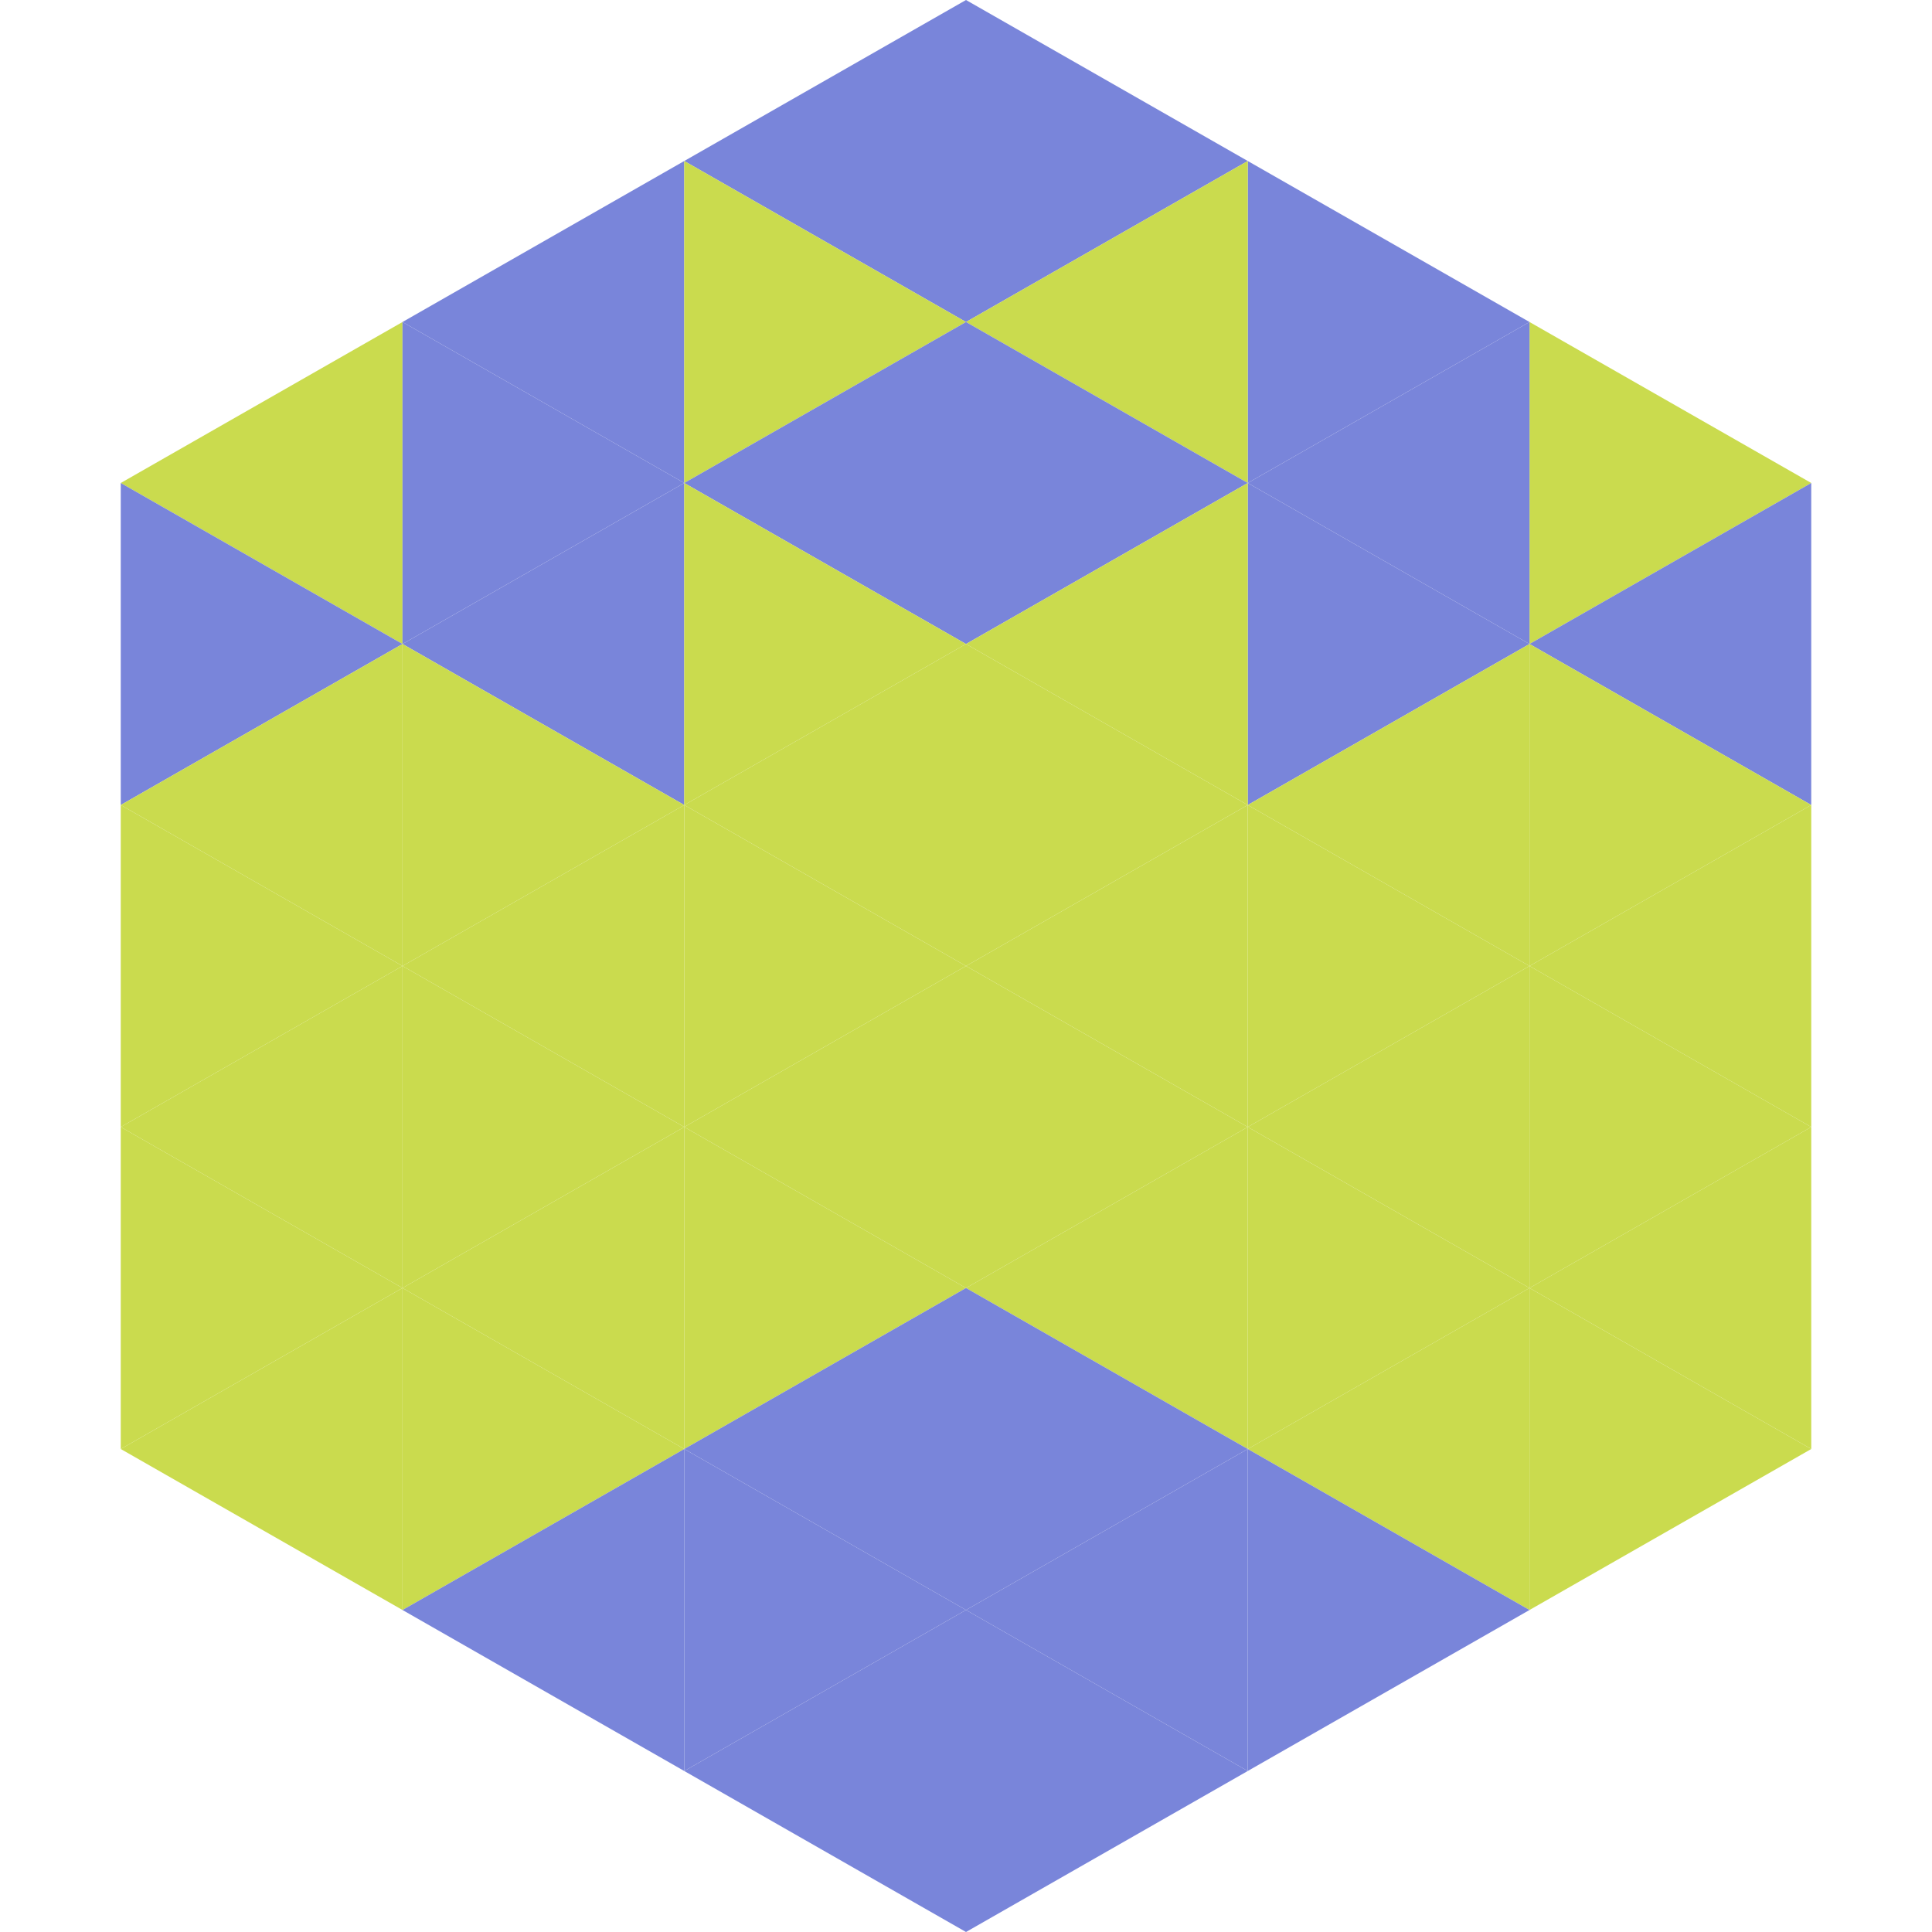 <?xml version="1.0"?>
<!-- Generated by SVGo -->
<svg width="240" height="240"
     xmlns="http://www.w3.org/2000/svg"
     xmlns:xlink="http://www.w3.org/1999/xlink">
<polygon points="50,40 15,60 50,80" style="fill:rgb(202,219,78)" />
<polygon points="190,40 225,60 190,80" style="fill:rgb(202,219,78)" />
<polygon points="15,60 50,80 15,100" style="fill:rgb(121,133,218)" />
<polygon points="225,60 190,80 225,100" style="fill:rgb(121,133,218)" />
<polygon points="50,80 15,100 50,120" style="fill:rgb(202,219,78)" />
<polygon points="190,80 225,100 190,120" style="fill:rgb(202,219,78)" />
<polygon points="15,100 50,120 15,140" style="fill:rgb(202,219,78)" />
<polygon points="225,100 190,120 225,140" style="fill:rgb(202,219,78)" />
<polygon points="50,120 15,140 50,160" style="fill:rgb(202,219,78)" />
<polygon points="190,120 225,140 190,160" style="fill:rgb(202,219,78)" />
<polygon points="15,140 50,160 15,180" style="fill:rgb(202,219,78)" />
<polygon points="225,140 190,160 225,180" style="fill:rgb(202,219,78)" />
<polygon points="50,160 15,180 50,200" style="fill:rgb(202,219,78)" />
<polygon points="190,160 225,180 190,200" style="fill:rgb(202,219,78)" />
<polygon points="15,180 50,200 15,220" style="fill:rgb(255,255,255); fill-opacity:0" />
<polygon points="225,180 190,200 225,220" style="fill:rgb(255,255,255); fill-opacity:0" />
<polygon points="50,0 85,20 50,40" style="fill:rgb(255,255,255); fill-opacity:0" />
<polygon points="190,0 155,20 190,40" style="fill:rgb(255,255,255); fill-opacity:0" />
<polygon points="85,20 50,40 85,60" style="fill:rgb(121,133,218)" />
<polygon points="155,20 190,40 155,60" style="fill:rgb(121,133,218)" />
<polygon points="50,40 85,60 50,80" style="fill:rgb(121,133,218)" />
<polygon points="190,40 155,60 190,80" style="fill:rgb(121,133,218)" />
<polygon points="85,60 50,80 85,100" style="fill:rgb(121,133,218)" />
<polygon points="155,60 190,80 155,100" style="fill:rgb(121,133,218)" />
<polygon points="50,80 85,100 50,120" style="fill:rgb(202,219,78)" />
<polygon points="190,80 155,100 190,120" style="fill:rgb(202,219,78)" />
<polygon points="85,100 50,120 85,140" style="fill:rgb(202,219,78)" />
<polygon points="155,100 190,120 155,140" style="fill:rgb(202,219,78)" />
<polygon points="50,120 85,140 50,160" style="fill:rgb(202,219,78)" />
<polygon points="190,120 155,140 190,160" style="fill:rgb(202,219,78)" />
<polygon points="85,140 50,160 85,180" style="fill:rgb(202,219,78)" />
<polygon points="155,140 190,160 155,180" style="fill:rgb(202,219,78)" />
<polygon points="50,160 85,180 50,200" style="fill:rgb(202,219,78)" />
<polygon points="190,160 155,180 190,200" style="fill:rgb(202,219,78)" />
<polygon points="85,180 50,200 85,220" style="fill:rgb(121,133,218)" />
<polygon points="155,180 190,200 155,220" style="fill:rgb(121,133,218)" />
<polygon points="120,0 85,20 120,40" style="fill:rgb(121,133,218)" />
<polygon points="120,0 155,20 120,40" style="fill:rgb(121,133,218)" />
<polygon points="85,20 120,40 85,60" style="fill:rgb(202,219,78)" />
<polygon points="155,20 120,40 155,60" style="fill:rgb(202,219,78)" />
<polygon points="120,40 85,60 120,80" style="fill:rgb(121,133,218)" />
<polygon points="120,40 155,60 120,80" style="fill:rgb(121,133,218)" />
<polygon points="85,60 120,80 85,100" style="fill:rgb(202,219,78)" />
<polygon points="155,60 120,80 155,100" style="fill:rgb(202,219,78)" />
<polygon points="120,80 85,100 120,120" style="fill:rgb(202,219,78)" />
<polygon points="120,80 155,100 120,120" style="fill:rgb(202,219,78)" />
<polygon points="85,100 120,120 85,140" style="fill:rgb(202,219,78)" />
<polygon points="155,100 120,120 155,140" style="fill:rgb(202,219,78)" />
<polygon points="120,120 85,140 120,160" style="fill:rgb(202,219,78)" />
<polygon points="120,120 155,140 120,160" style="fill:rgb(202,219,78)" />
<polygon points="85,140 120,160 85,180" style="fill:rgb(202,219,78)" />
<polygon points="155,140 120,160 155,180" style="fill:rgb(202,219,78)" />
<polygon points="120,160 85,180 120,200" style="fill:rgb(121,133,218)" />
<polygon points="120,160 155,180 120,200" style="fill:rgb(121,133,218)" />
<polygon points="85,180 120,200 85,220" style="fill:rgb(121,133,218)" />
<polygon points="155,180 120,200 155,220" style="fill:rgb(121,133,218)" />
<polygon points="120,200 85,220 120,240" style="fill:rgb(121,133,218)" />
<polygon points="120,200 155,220 120,240" style="fill:rgb(121,133,218)" />
<polygon points="85,220 120,240 85,260" style="fill:rgb(255,255,255); fill-opacity:0" />
<polygon points="155,220 120,240 155,260" style="fill:rgb(255,255,255); fill-opacity:0" />
</svg>
